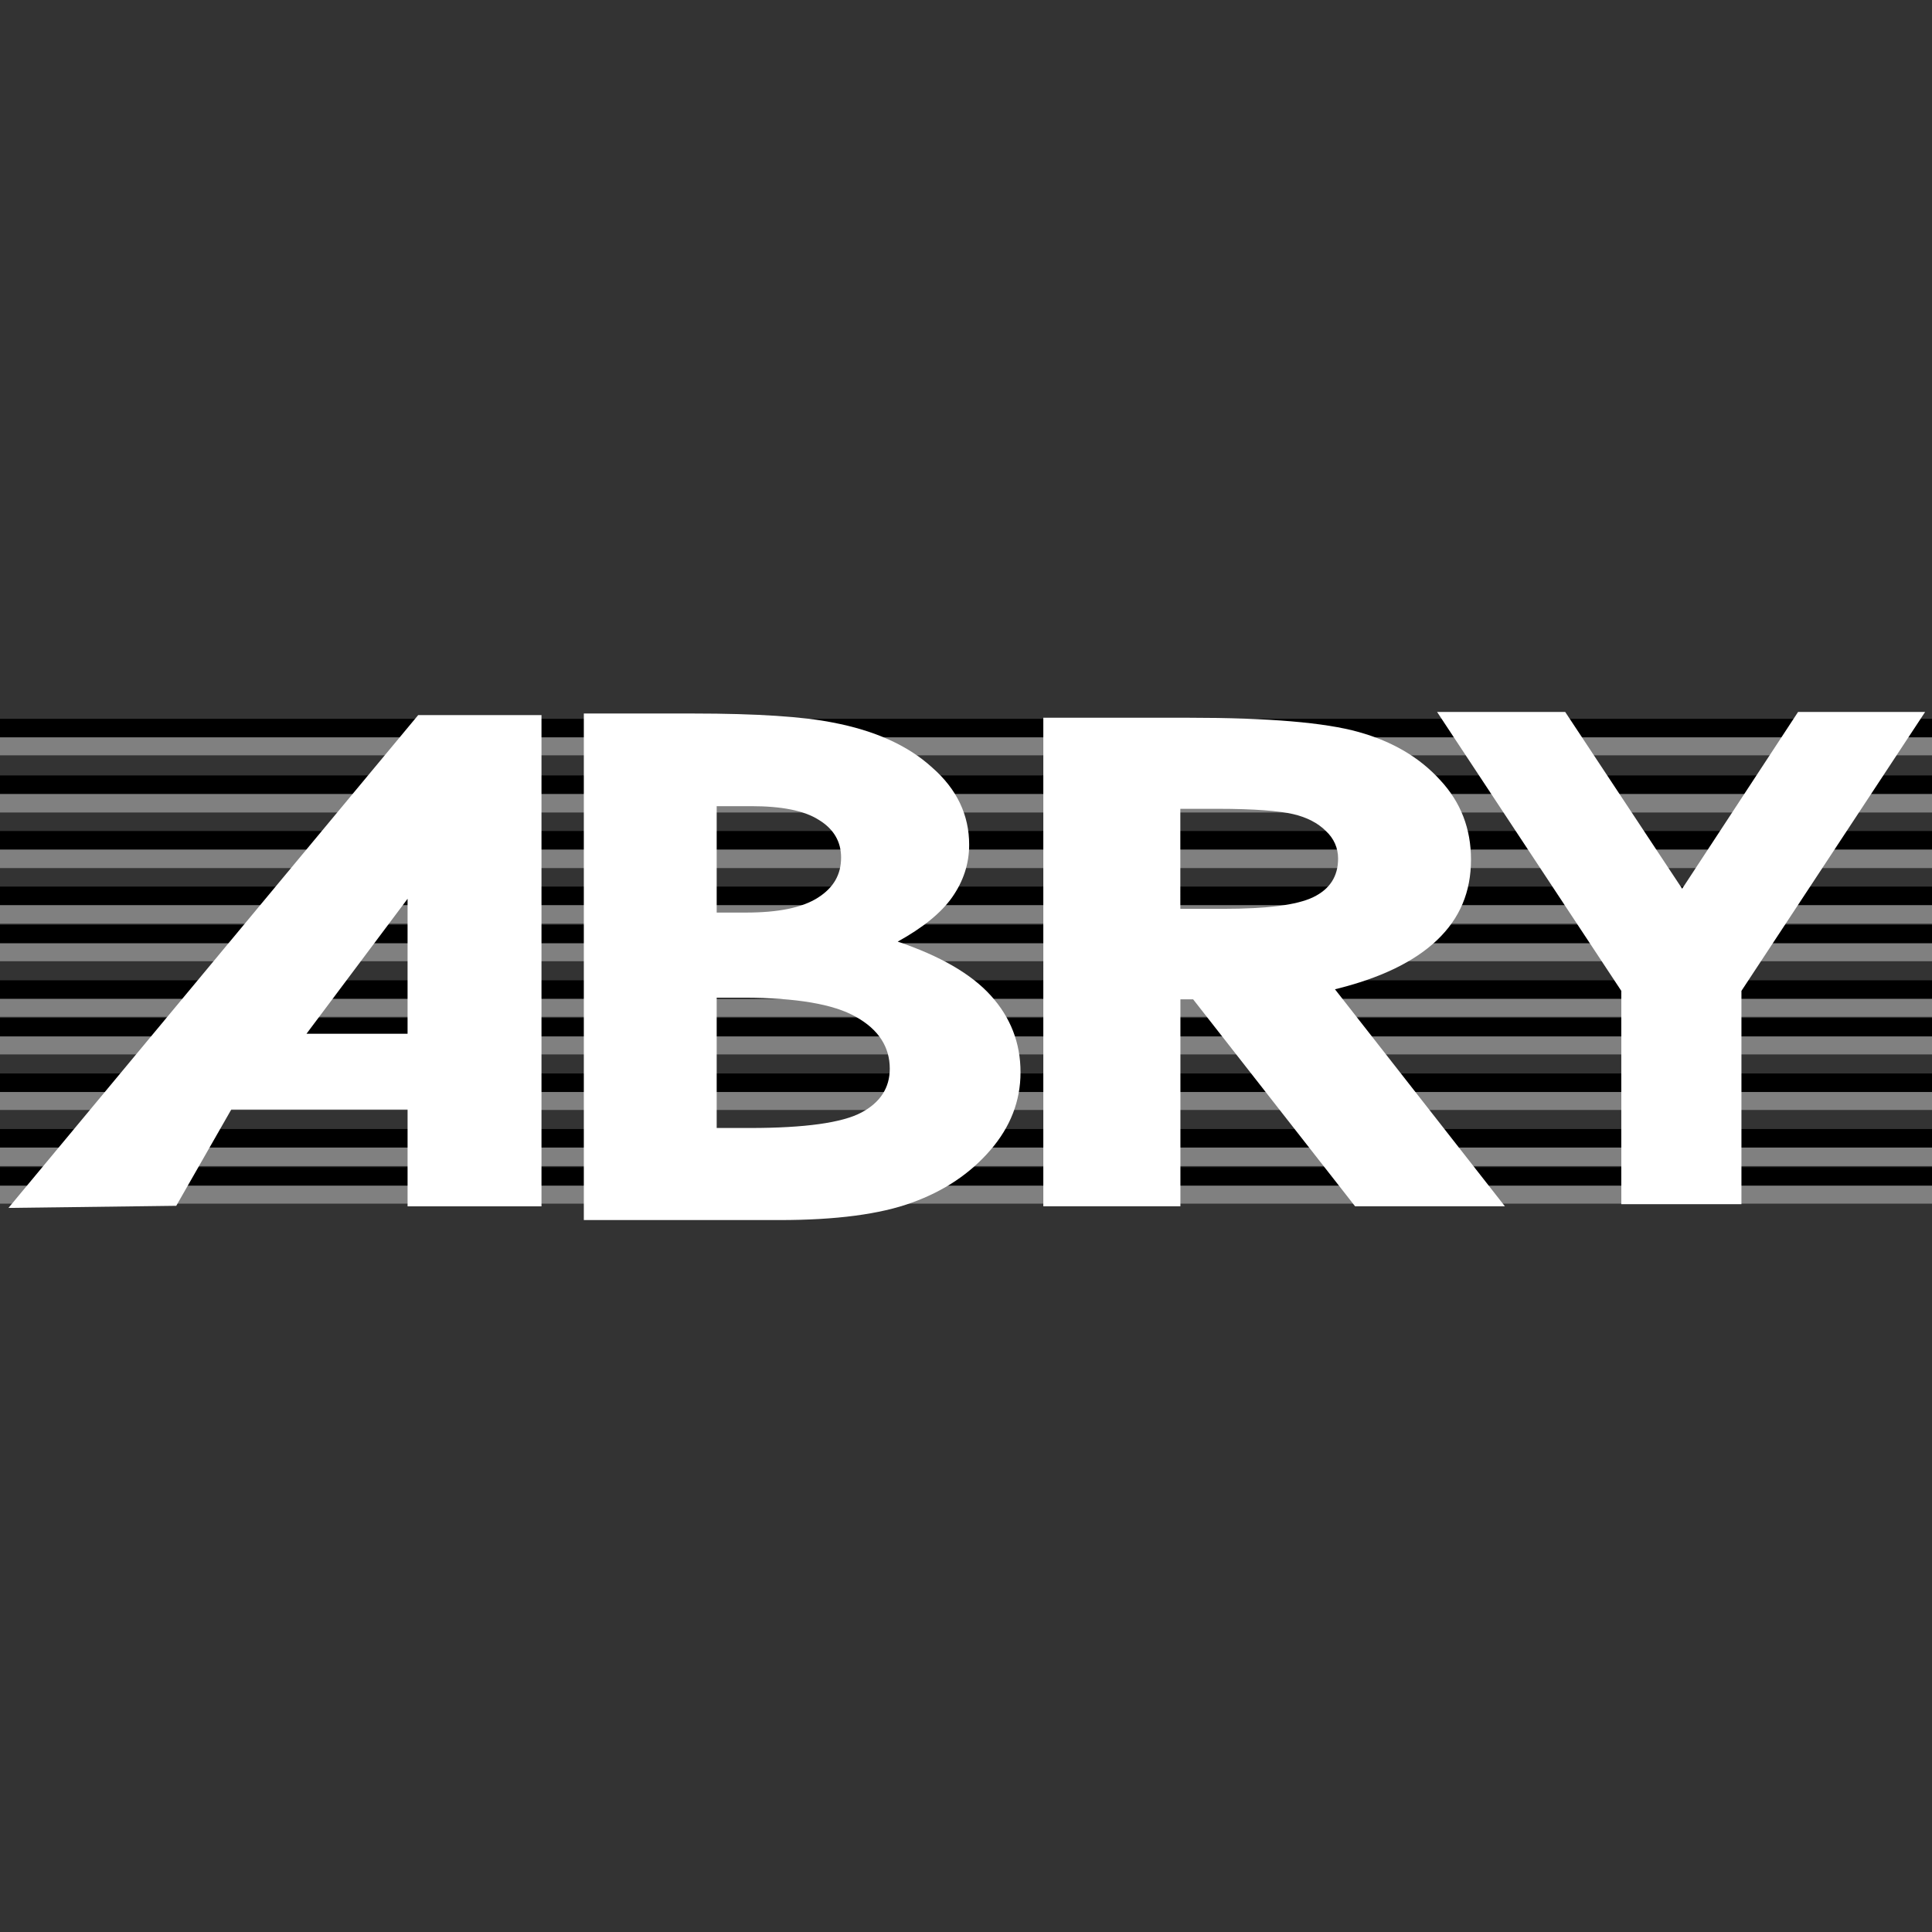 <?xml version="1.0" encoding="utf-8"?>
<!-- Generator: Adobe Illustrator 24.3.0, SVG Export Plug-In . SVG Version: 6.00 Build 0)  -->
<svg version="1.1" id="Layer_1" xmlns="http://www.w3.org/2000/svg" xmlns:xlink="http://www.w3.org/1999/xlink" x="0px" y="0px"
	 viewBox="0 0 512 512" style="enable-background:new 0 0 512 512;" xml:space="preserve">
<rect x="0" y="0" width="512" height="512" fill="#333333" stroke="none"/>
<style type="text/css">
	.st0{fill:none;}
	.st1{fill:#808080;}
	.st2{fill:#FFFFFF;}
</style>
<g id="XMLID_1_">
	<line id="XMLID_3_" class="st0" x1="0" y1="197.79" x2="512" y2="197.79"/>
	<polyline id="XMLID_4_" class="st1" points="0,200.17 512,200.17 512,195.26 0,195.26 	"/>
	<line id="XMLID_5_" class="st0" x1="0" y1="212.8" x2="512" y2="212.8"/>
	<polyline id="XMLID_6_" class="st1" points="0,215.32 512,215.32 512,210.27 0,210.27 	"/>
	<line id="XMLID_7_" class="st0" x1="0" y1="227.52" x2="512" y2="227.52"/>
	<polyline id="XMLID_8_" class="st1" points="0,230.05 512,230.05 512,225 0,225 	"/>
	<line id="XMLID_9_" class="st0" x1="0" y1="242.25" x2="512" y2="242.25"/>
	<polyline id="XMLID_10_" class="st1" points="0,244.78 512,244.78 512,239.73 0,239.73 	"/>
	<line id="XMLID_11_" class="st0" x1="0" y1="252.21" x2="512" y2="252.21"/>
	<polyline id="XMLID_12_" class="st1" points="0,254.74 512,254.74 512,249.83 0,249.83 	"/>
	<line id="XMLID_13_" class="st0" x1="0" y1="266.94" x2="512" y2="266.94"/>
	<polyline id="XMLID_14_" class="st1" points="0,269.47 512,269.47 512,264.56 0,264.56 	"/>
	<line id="XMLID_15_" class="st0" x1="0" y1="277.04" x2="512" y2="277.04"/>
	<polyline id="XMLID_16_" class="st1" points="0,279.43 512,279.43 512,274.52 0,274.52 	"/>
	<line id="XMLID_17_" class="st0" x1="0" y1="291.77" x2="512" y2="291.77"/>
	<polyline id="XMLID_18_" class="st1" points="0,294.15 512,294.15 512,289.24 0,289.24 	"/>
	<line id="XMLID_19_" class="st0" x1="0" y1="306.5" x2="512" y2="306.5"/>
	<polyline id="XMLID_20_" class="st1" points="0,309.02 512,309.02 512,303.97 0,303.97 	"/>
	<line id="XMLID_21_" class="st0" x1="0" y1="316.46" x2="512" y2="316.46"/>
	<polyline id="XMLID_22_" class="st1" points="0,318.98 512,318.98 512,314.07 0,314.07 	"/>
	<line id="XMLID_23_" class="st0" x1="0" y1="193.02" x2="512" y2="193.02"/>
	<polyline id="XMLID_24_" points="0,195.4 512,195.4 512,190.49 0,190.49 	"/>
	<line id="XMLID_25_" class="st0" x1="0" y1="208.03" x2="512" y2="208.03"/>
	<polyline id="XMLID_26_" points="0,210.41 512,210.41 512,205.5 0,205.5 	"/>
	<line id="XMLID_27_" class="st0" x1="0" y1="222.76" x2="512" y2="222.76"/>
	<polyline id="XMLID_28_" points="0,225.14 512,225.14 512,220.23 0,220.23 	"/>
	<line id="XMLID_29_" class="st0" x1="0" y1="237.48" x2="512" y2="237.48"/>
	<polyline id="XMLID_30_" points="0,239.87 512,239.87 512,234.96 0,234.96 	"/>
	<line id="XMLID_31_" class="st0" x1="0" y1="247.44" x2="512" y2="247.44"/>
	<polyline id="XMLID_32_" points="0,249.97 512,249.97 512,245.06 0,245.06 	"/>
	<line id="XMLID_33_" class="st0" x1="0" y1="262.17" x2="512" y2="262.17"/>
	<polyline id="XMLID_34_" points="0,264.7 512,264.7 512,259.79 0,259.79 	"/>
	<line id="XMLID_35_" class="st0" x1="0" y1="272.27" x2="512" y2="272.27"/>
	<polyline id="XMLID_36_" points="0,274.66 512,274.66 512,269.75 0,269.75 	"/>
	<line id="XMLID_37_" class="st0" x1="0" y1="287" x2="512" y2="287"/>
	<polyline id="XMLID_38_" points="0,289.39 512,289.39 512,284.48 0,284.48 	"/>
	<line id="XMLID_39_" class="st0" x1="0" y1="301.73" x2="512" y2="301.73"/>
	<polyline id="XMLID_40_" points="0,304.11 512,304.11 512,299.2 0,299.2 	"/>
	<line id="XMLID_41_" class="st0" x1="0" y1="311.69" x2="512" y2="311.69"/>
	<polyline id="XMLID_42_" points="0,314.21 512,314.21 512,309.3 0,309.3 	"/>
	<path id="XMLID_45_" class="st2" d="M276.62,190.21h38.44c21.04,0,36.05,1.26,45.03,3.79c8.98,2.52,16.13,6.73,21.6,12.76
		c5.47,5.89,8.14,12.91,8.14,21.04c0,8.56-2.95,15.57-8.98,21.32c-6.03,5.75-15.01,10.1-27.07,13.05l45.03,57.51h-39.7l-42.92-54.85
		h-3.37v54.85h-36.33V190.21H276.62z M312.81,240.85h11.36c11.5,0,19.5-0.98,23.85-3.09c4.35-2.1,6.59-5.47,6.59-10.24
		c0-2.81-1.12-5.33-3.23-7.29c-2.1-2.1-5.05-3.65-8.7-4.49c-3.65-0.84-10.24-1.4-19.92-1.4h-9.96V240.85z"/>
	<path id="XMLID_49_" class="st2" d="M154.72,323.33V189.09h29.04c16.83,0,29.18,0.84,36.89,2.38c11.08,2.1,19.92,6.03,26.37,11.92
		c6.59,5.75,9.82,12.62,9.82,20.48c0,5.05-1.54,9.68-4.49,13.89c-2.95,4.21-7.86,8.14-14.45,11.78c11.22,3.79,19.5,8.56,24.69,14.31
		s7.86,12.48,7.86,20.34c0,7.57-2.67,14.45-8,20.62c-5.33,6.17-12.2,10.8-20.76,13.89c-8.42,3.09-20.2,4.63-35.07,4.63
		L154.72,323.33L154.72,323.33z M189.93,213.5v28.34h7.72c8.56,0,14.87-1.26,19.08-3.93c4.21-2.67,6.17-6.17,6.17-10.66
		c0-4.21-1.96-7.57-5.89-9.96c-3.93-2.52-9.96-3.65-17.96-3.65h-9.12V213.5z M189.93,264.56v34.37h8.84
		c14.59,0,24.41-1.4,29.46-4.07c5.05-2.67,7.57-6.59,7.57-11.64c0-5.75-2.95-10.38-8.98-13.75c-5.89-3.37-15.85-5.05-29.6-5.05
		h-7.29V264.56z"/>
	<polygon id="XMLID_50_" class="st2" points="380.84,188.67 414.79,188.67 445.79,235.52 476.51,188.67 510.18,188.67 461.5,262.59 
		461.5,319.12 429.66,319.12 429.66,262.59 	"/>
	<path id="XMLID_53_" class="st2" d="M110.82,189.51L2.24,320.11l44.47-0.56l14.59-25.53h46.71v25.67h35.49V189.51L110.82,189.51z
		 M108.01,238.19v35.77H81.22L108.01,238.19z"/>
</g>
</svg>
